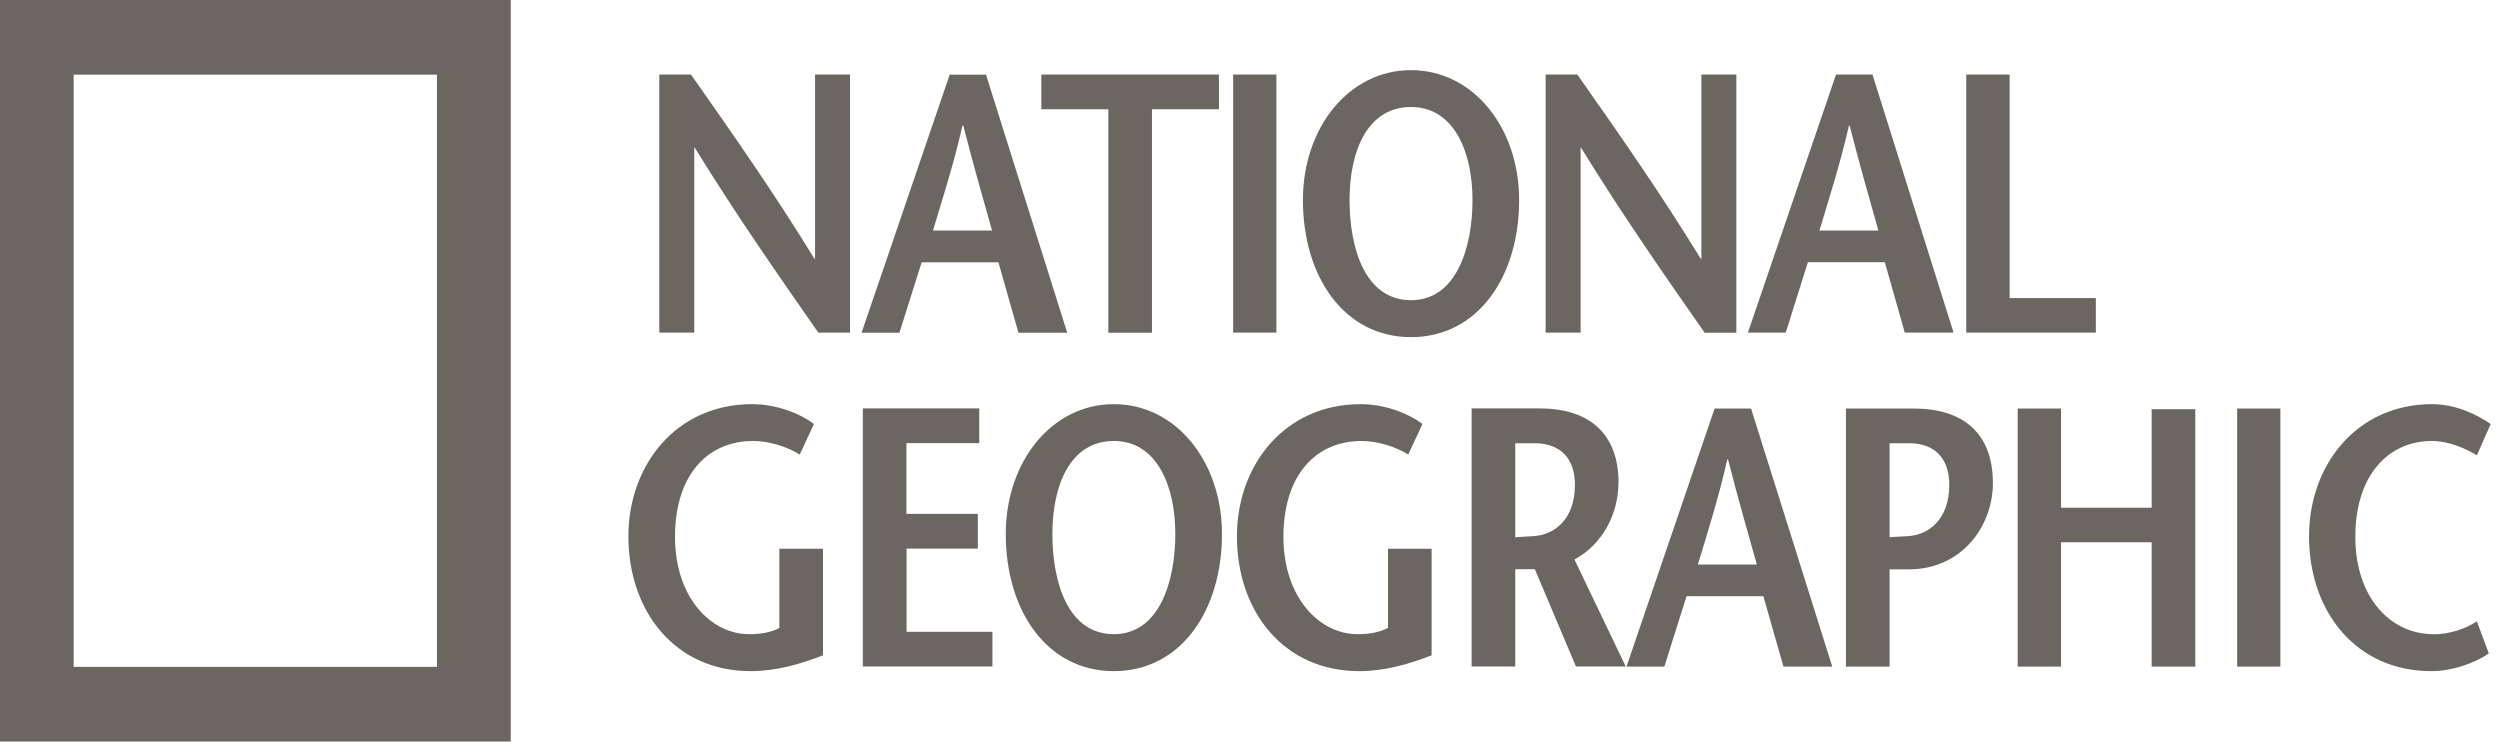 <svg width="118" height="35" viewBox="0 0 118 35" fill="none" xmlns="http://www.w3.org/2000/svg">
<path d="M0 0V35H24.107V0H0ZM20.618 31.476H3.477V3.524H20.624V31.476H20.618Z" fill="#6B665F"/>
<path d="M38.471 12.205H38.435C36.513 9.072 34.573 6.307 32.615 3.519H31.12V15.7H32.769V6.96H32.787C34.727 10.111 36.667 12.893 38.625 15.7H40.12V3.519H38.471V12.205ZM50.373 15.706L46.54 3.525H44.825L40.666 15.706H42.452L43.502 12.383H47.127L48.071 15.706H50.373ZM44.036 10.882C44.517 9.28 44.998 7.803 45.431 5.922H45.466C45.947 7.803 46.374 9.28 46.825 10.882H44.042H44.036ZM52.313 15.706H54.372V5.156H57.534V3.519H49.151V5.156H52.313V15.706ZM60.246 3.519H58.205V15.7H60.246V3.519ZM66.6 15.913C69.745 15.913 71.703 13.077 71.703 9.44C71.703 6.029 69.537 3.311 66.6 3.311C63.663 3.311 61.498 6.029 61.498 9.44C61.498 13.077 63.456 15.913 66.6 15.913ZM66.6 5.05C68.641 5.05 69.502 7.191 69.502 9.434C69.502 11.677 68.748 14.169 66.6 14.169C64.453 14.169 63.699 11.766 63.699 9.434C63.699 7.102 64.559 5.05 66.6 5.05ZM74.604 6.966H74.622C76.562 10.117 78.502 12.899 80.46 15.706H81.956V3.519H80.306V12.205H80.27C78.348 9.072 76.408 6.307 74.45 3.519H72.955V15.7H74.604V6.96V6.966ZM85.337 12.377H88.963L89.906 15.7H92.208L88.381 3.519H86.66L82.501 15.7H84.287L85.332 12.377H85.337ZM87.266 5.922H87.301C87.782 7.803 88.209 9.28 88.66 10.882H85.877C86.358 9.28 86.838 7.803 87.272 5.922H87.266ZM98.924 14.068H94.854V3.519H92.807V15.7H98.924V14.062V14.068ZM36.792 29.637C36.365 29.862 35.896 29.933 35.35 29.933C33.582 29.933 31.861 28.225 31.861 25.341C31.861 22.458 33.356 20.814 35.552 20.814C36.341 20.814 37.201 21.111 37.747 21.455L38.418 20.013C37.729 19.491 36.614 19.076 35.498 19.076C31.891 19.076 29.66 21.983 29.66 25.306C29.66 28.889 31.891 31.678 35.427 31.678C36.596 31.678 37.747 31.363 38.845 30.93V25.899H36.786V29.643L36.792 29.637ZM42.784 25.893H46.154V24.255H42.784V20.915H46.22V19.277H40.726V31.458H46.843V29.821H42.79V25.887L42.784 25.893ZM52.574 19.076C49.637 19.076 47.472 21.793 47.472 25.205C47.472 28.842 49.43 31.678 52.574 31.678C55.719 31.678 57.677 28.842 57.677 25.205C57.677 21.793 55.511 19.076 52.574 19.076ZM52.574 29.933C50.426 29.933 49.673 27.53 49.673 25.199C49.673 22.867 50.533 20.814 52.574 20.814C54.615 20.814 55.475 22.956 55.475 25.199C55.475 27.442 54.722 29.933 52.574 29.933ZM65.509 29.637C65.081 29.862 64.613 29.933 64.067 29.933C62.299 29.933 60.578 28.225 60.578 25.341C60.578 22.458 62.073 20.814 64.275 20.814C65.064 20.814 65.924 21.111 66.47 21.455L67.14 20.013C66.452 19.491 65.337 19.076 64.221 19.076C60.614 19.076 58.383 21.983 58.383 25.306C58.383 28.889 60.614 31.678 64.156 31.678C65.325 31.678 66.47 31.363 67.573 30.93V25.899H65.514V29.643L65.509 29.637ZM76.396 22.796C76.396 20.428 74.972 19.277 72.67 19.277H69.46V31.458H71.519V26.866H72.445L74.385 31.458H76.734L74.314 26.409C75.637 25.697 76.39 24.25 76.39 22.79L76.396 22.796ZM72.379 25.306C72.172 25.323 71.691 25.341 71.519 25.359V20.921H72.433C73.649 20.921 74.337 21.633 74.337 22.885C74.337 24.522 73.358 25.252 72.379 25.306ZM80.929 19.283L76.77 31.464H78.556L79.606 28.142H83.231L84.18 31.464H86.483L82.65 19.283H80.935H80.929ZM80.14 26.646C80.621 25.044 81.101 23.567 81.528 21.686H81.564C82.044 23.567 82.472 25.044 82.923 26.646H80.14ZM101.559 23.965H97.281V19.283H95.234V31.464H97.281V25.596H101.559V31.464H103.618V19.313H101.559V23.959V23.965ZM105.593 31.464H107.634V19.283H105.593V31.464ZM114.849 29.933C112.856 29.933 111.171 28.225 111.171 25.341C111.171 22.458 112.701 20.814 114.796 20.814C115.585 20.814 116.41 21.182 116.908 21.491L117.561 20.013C116.855 19.527 115.864 19.076 114.796 19.076C111.206 19.076 108.987 21.983 108.987 25.306C108.987 28.889 111.218 31.678 114.76 31.678C115.757 31.678 116.855 31.28 117.472 30.841L116.908 29.328C116.374 29.678 115.638 29.939 114.843 29.939L114.849 29.933ZM90.339 19.283H87.129V31.464H89.188V26.872H90.114C92.57 26.872 94.065 24.855 94.065 22.802C94.065 20.434 92.641 19.283 90.339 19.283ZM90.048 25.306C89.841 25.323 89.348 25.341 89.188 25.353V20.921H90.114C91.318 20.921 92.006 21.633 92.006 22.885C92.006 24.522 91.027 25.252 90.048 25.306Z" fill="#6B665F"/>
</svg>
